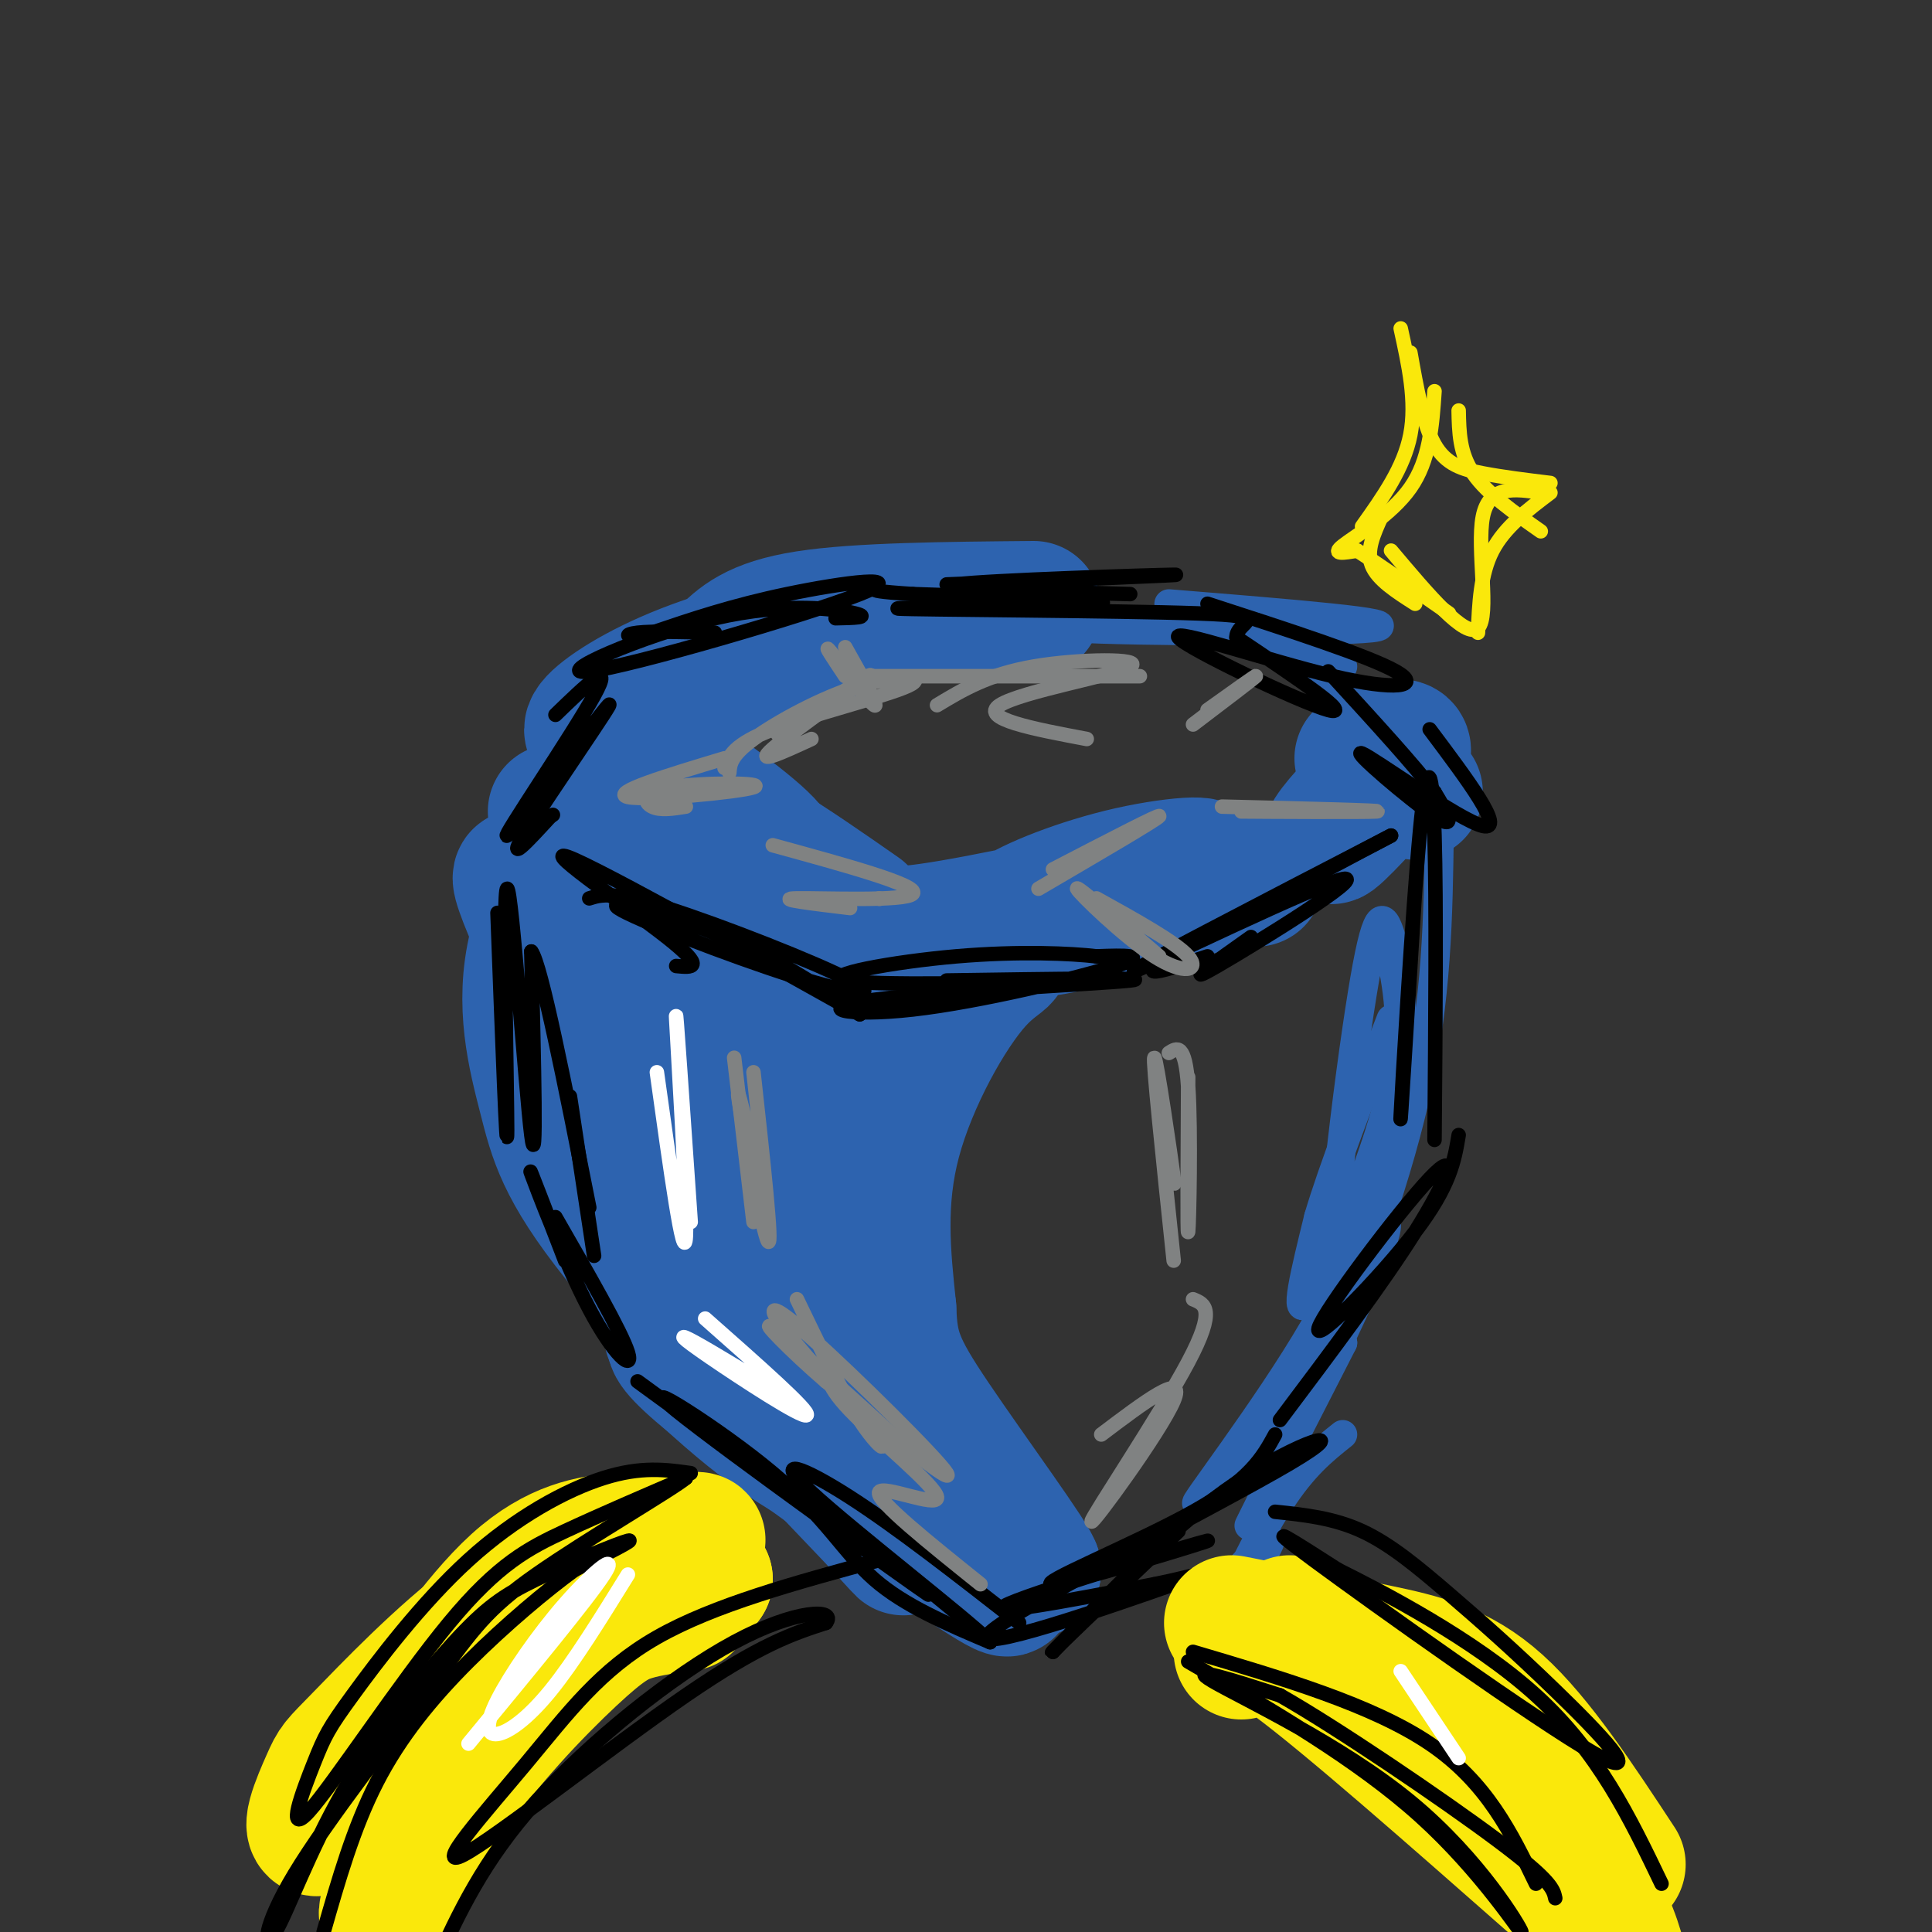 <svg viewBox='0 0 400 400' version='1.1' xmlns='http://www.w3.org/2000/svg' xmlns:xlink='http://www.w3.org/1999/xlink'><rect x="0" y="0" width="400" height="400" fill="#333333" stroke="none"/><g fill='none' stroke='#2d63af' stroke-width='28' stroke-linecap='round' stroke-linejoin='round'><path d='M138,159c10.404,7.480 20.807,14.960 22,18c1.193,3.040 -6.825,1.640 -14,-1c-7.175,-2.640 -13.509,-6.518 -15,-9c-1.491,-2.482 1.860,-3.566 7,-2c5.140,1.566 12.070,5.783 19,10'/><path d='M157,175c6.667,4.000 13.833,9.000 21,14'/><path d='M181,192c1.049,1.180 2.097,2.361 16,0c13.903,-2.361 40.659,-8.262 49,-11c8.341,-2.738 -1.733,-2.311 -12,0c-10.267,2.311 -20.726,6.507 -24,9c-3.274,2.493 0.636,3.284 8,2c7.364,-1.284 18.182,-4.642 29,-8'/><path d='M247,184c7.000,-1.667 10.000,-1.833 13,-2'/><path d='M293,164c-2.435,-1.494 -4.869,-2.988 -9,0c-4.131,2.988 -9.958,10.458 -8,9c1.958,-1.458 11.702,-11.845 14,-16c2.298,-4.155 -2.851,-2.077 -8,0'/><path d='M142,140c5.394,-0.038 10.788,-0.077 17,-2c6.212,-1.923 13.242,-5.732 10,-6c-3.242,-0.268 -16.758,3.005 -27,7c-10.242,3.995 -17.212,8.713 -19,11c-1.788,2.287 1.606,2.144 5,2'/><path d='M150,136c3.167,-3.167 6.333,-6.333 17,-8c10.667,-1.667 28.833,-1.833 47,-2'/><path d='M115,168c1.175,13.836 2.351,27.671 8,45c5.649,17.329 15.772,38.150 12,30c-3.772,-8.150 -21.439,-45.271 -26,-57c-4.561,-11.729 3.982,1.935 10,15c6.018,13.065 9.509,25.533 13,38'/><path d='M132,261c0.671,2.793 1.343,5.586 11,14c9.657,8.414 28.300,22.450 34,28c5.700,5.550 -1.542,2.614 -8,-1c-6.458,-3.614 -12.131,-7.908 -18,-13c-5.869,-5.092 -11.934,-10.983 -12,-13c-0.066,-2.017 5.867,-0.158 8,0c2.133,0.158 0.467,-1.383 9,6c8.533,7.383 27.267,23.692 46,40'/><path d='M202,322c9.365,8.569 9.777,9.992 -5,0c-14.777,-9.992 -44.744,-31.398 -54,-40c-9.256,-8.602 2.199,-4.398 13,4c10.801,8.398 20.946,20.992 17,15c-3.946,-5.992 -21.985,-30.569 -30,-49c-8.015,-18.431 -6.008,-30.715 -4,-43'/><path d='M139,209c-0.710,-9.694 -0.485,-12.428 0,-23c0.485,-10.572 1.228,-28.981 4,-4c2.772,24.981 7.571,93.351 10,98c2.429,4.649 2.486,-54.424 3,-78c0.514,-23.576 1.485,-11.655 3,-6c1.515,5.655 3.576,5.044 5,11c1.424,5.956 2.212,18.478 3,31'/><path d='M167,238c1.557,20.748 3.949,57.119 5,46c1.051,-11.119 0.762,-69.728 1,-77c0.238,-7.272 1.002,36.793 2,58c0.998,21.207 2.230,19.556 7,25c4.770,5.444 13.077,17.984 19,25c5.923,7.016 9.461,8.508 13,10'/><path d='M214,325c-0.670,0.365 -8.846,-3.723 -22,-16c-13.154,-12.277 -31.287,-32.743 -39,-42c-7.713,-9.257 -5.006,-7.304 -6,-11c-0.994,-3.696 -5.689,-13.042 -9,-21c-3.311,-7.958 -5.238,-14.527 -6,-28c-0.762,-13.473 -0.361,-33.849 -1,-42c-0.639,-8.151 -2.320,-4.075 -4,0'/><path d='M127,165c-4.297,5.416 -13.038,18.957 -16,31c-2.962,12.043 -0.144,22.589 2,31c2.144,8.411 3.612,14.689 15,29c11.388,14.311 32.694,36.656 54,59'/><path d='M182,315c8.803,9.624 3.812,4.183 3,2c-0.812,-2.183 2.556,-1.107 -8,-14c-10.556,-12.893 -35.036,-39.755 -46,-53c-10.964,-13.245 -8.413,-12.874 4,-3c12.413,9.874 34.690,29.250 41,31c6.310,1.750 -3.345,-14.125 -13,-30'/><path d='M163,248c-2.965,-7.363 -3.879,-10.770 -7,-20c-3.121,-9.230 -8.450,-24.283 1,-30c9.450,-5.717 33.677,-2.100 44,-1c10.323,1.100 6.741,-0.319 1,6c-5.741,6.319 -13.640,20.377 -17,33c-3.360,12.623 -2.180,23.812 -1,35'/><path d='M184,271c0.286,8.393 1.500,11.875 9,23c7.500,11.125 21.286,29.893 21,31c-0.286,1.107 -14.643,-15.446 -29,-32'/></g>
<g fill='none' stroke='#2d63af' stroke-width='6' stroke-linecap='round' stroke-linejoin='round'><path d='M288,198c1.502,7.624 3.004,15.248 0,32c-3.004,16.752 -10.516,42.631 -12,37c-1.484,-5.631 3.058,-42.771 6,-61c2.942,-18.229 4.283,-17.546 6,-12c1.717,5.546 3.808,15.955 0,32c-3.808,16.045 -13.517,37.727 -17,43c-3.483,5.273 -0.742,-5.864 2,-17'/><path d='M273,252c2.833,-9.667 8.917,-25.333 15,-41'/><path d='M298,172c-0.227,17.457 -0.455,34.915 -5,55c-4.545,20.085 -13.409,42.799 -16,48c-2.591,5.201 1.089,-7.111 5,-15c3.911,-7.889 8.053,-11.355 2,3c-6.053,14.355 -22.301,46.530 -25,52c-2.699,5.470 8.150,-15.765 19,-37'/><path d='M278,278c-5.107,3.417 -27.375,30.458 -30,33c-2.625,2.542 14.393,-19.417 24,-36c9.607,-16.583 11.804,-27.792 14,-39'/><path d='M286,236c3.500,-8.667 5.250,-10.833 7,-13'/><path d='M242,125c25.116,2.033 50.233,4.067 42,5c-8.233,0.933 -49.815,0.766 -62,0c-12.185,-0.766 5.027,-2.129 22,0c16.973,2.129 33.707,7.751 34,8c0.293,0.249 -15.853,-4.876 -32,-10'/><path d='M246,128c-0.622,-0.267 13.822,4.067 22,8c8.178,3.933 10.089,7.467 12,11'/><path d='M278,297c-4.060,3.232 -8.119,6.464 -13,14c-4.881,7.536 -10.583,19.375 -10,20c0.583,0.625 7.452,-9.964 8,-12c0.548,-2.036 -5.226,4.482 -11,11'/></g>
<g fill='none' stroke='#000000' stroke-width='3' stroke-linecap='round' stroke-linejoin='round'><path d='M196,203c21.963,-0.324 43.927,-0.648 38,0c-5.927,0.648 -39.743,2.266 -53,4c-13.257,1.734 -5.954,3.582 8,2c13.954,-1.582 34.558,-6.595 42,-9c7.442,-2.405 1.721,-2.203 -4,-2'/><path d='M227,198c-5.131,-0.607 -15.958,-1.125 -29,0c-13.042,1.125 -28.298,3.893 -23,5c5.298,1.107 31.149,0.554 57,0'/><path d='M259,194c-7.494,5.304 -14.988,10.607 -7,6c7.988,-4.607 31.458,-19.125 26,-18c-5.458,1.125 -39.845,17.893 -43,19c-3.155,1.107 24.923,-13.446 53,-28'/><path d='M288,173c-1.800,0.933 -32.800,17.267 -44,24c-11.200,6.733 -2.600,3.867 6,1'/><path d='M122,186c2.422,-0.764 4.844,-1.528 16,2c11.156,3.528 31.044,11.349 38,15c6.956,3.651 0.978,3.133 -12,-1c-12.978,-4.133 -32.956,-11.882 -36,-14c-3.044,-2.118 10.844,1.395 22,6c11.156,4.605 19.578,10.303 28,16'/><path d='M178,210c-10.119,-5.643 -49.417,-27.750 -59,-32c-9.583,-4.250 10.548,9.357 19,16c8.452,6.643 5.226,6.321 2,6'/><path d='M115,148c6.199,-6.005 12.399,-12.010 8,-4c-4.399,8.010 -19.396,30.033 -18,29c1.396,-1.033 19.183,-25.124 21,-27c1.817,-1.876 -12.338,18.464 -17,26c-4.662,7.536 0.169,2.268 5,-3'/><path d='M114,169c0.833,-0.500 0.417,-0.250 0,0'/><path d='M296,151c7.923,10.565 15.845,21.131 11,20c-4.845,-1.131 -22.458,-13.958 -25,-15c-2.542,-1.042 9.988,9.702 15,13c5.012,3.298 2.506,-0.851 0,-5'/><path d='M297,164c-3.667,-5.000 -12.833,-15.000 -22,-25'/><path d='M173,128c3.711,-0.076 7.422,-0.151 4,-1c-3.422,-0.849 -13.978,-2.471 -29,1c-15.022,3.471 -34.511,12.033 -26,11c8.511,-1.033 45.022,-11.663 56,-16c10.978,-4.337 -3.578,-2.382 -15,0c-11.422,2.382 -19.711,5.191 -28,8'/><path d='M135,131c-5.733,1.244 -6.067,0.356 -3,0c3.067,-0.356 9.533,-0.178 16,0'/><path d='M196,121c25.644,-1.022 51.289,-2.044 47,-2c-4.289,0.044 -38.511,1.156 -45,2c-6.489,0.844 14.756,1.422 36,2'/><path d='M250,125c16.708,5.418 33.416,10.836 39,14c5.584,3.164 0.043,4.075 -13,1c-13.043,-3.075 -33.589,-10.136 -32,-8c1.589,2.136 25.311,13.467 31,15c5.689,1.533 -6.656,-6.734 -19,-15'/><path d='M256,132c-0.219,-3.402 8.735,-4.407 -8,-5c-16.735,-0.593 -59.159,-0.775 -62,-1c-2.841,-0.225 33.903,-0.493 41,-1c7.097,-0.507 -15.451,-1.254 -38,-2'/><path d='M189,123c-7.667,-0.500 -7.833,-0.750 -8,-1'/><path d='M103,189c0.994,26.417 1.988,52.833 2,45c0.012,-7.833 -0.958,-49.917 0,-50c0.958,-0.083 3.845,41.833 5,51c1.155,9.167 0.577,-14.417 0,-38'/><path d='M110,197c2.000,2.500 7.000,27.750 12,53'/><path d='M293,184c-1.631,26.190 -3.262,52.381 -3,47c0.262,-5.381 2.417,-42.333 4,-59c1.583,-16.667 2.595,-13.048 3,1c0.405,14.048 0.202,38.524 0,63'/><path d='M115,252c6.845,11.911 13.690,23.821 15,28c1.310,4.179 -2.917,0.625 -8,-9c-5.083,-9.625 -11.024,-25.321 -12,-28c-0.976,-2.679 3.012,7.661 7,18'/><path d='M118,227c0.000,0.000 5.000,33.000 5,33'/><path d='M132,286c31.724,23.139 63.448,46.278 60,44c-3.448,-2.278 -42.069,-29.971 -52,-38c-9.931,-8.029 8.826,3.608 20,13c11.174,9.392 14.764,16.541 21,22c6.236,5.459 15.118,9.230 24,13'/><path d='M205,340c-4.714,-4.750 -28.500,-23.125 -37,-31c-8.500,-7.875 -1.714,-5.250 8,1c9.714,6.250 22.357,16.125 35,26'/><path d='M302,235c-0.863,5.223 -1.726,10.447 -9,20c-7.274,9.553 -20.960,23.437 -20,20c0.960,-3.437 16.566,-24.195 23,-31c6.434,-6.805 3.695,0.341 -3,11c-6.695,10.659 -17.348,24.829 -28,39'/><path d='M264,297c-2.557,4.681 -5.113,9.362 -17,16c-11.887,6.638 -33.104,15.233 -29,15c4.104,-0.233 33.528,-9.293 32,-9c-1.528,0.293 -34.008,9.941 -41,13c-6.992,3.059 11.504,-0.470 30,-4'/><path d='M239,328c8.874,-1.781 16.060,-4.234 4,0c-12.060,4.234 -43.367,15.156 -38,10c5.367,-5.156 47.406,-26.388 62,-35c14.594,-8.612 1.741,-4.603 -11,4c-12.741,8.603 -25.371,21.802 -38,35'/><path d='M218,342c-2.000,1.667 12.000,-11.667 26,-25'/></g>
<g fill='none' stroke='#808282' stroke-width='3' stroke-linecap='round' stroke-linejoin='round'><path d='M152,219c0.000,0.000 4.000,34.000 4,34'/><path d='M165,269c4.638,9.649 9.277,19.298 13,25c3.723,5.702 6.531,7.456 3,3c-3.531,-4.456 -13.400,-15.122 -18,-21c-4.600,-5.878 -3.931,-6.967 5,1c8.931,7.967 26.123,24.991 28,28c1.877,3.009 -11.562,-7.995 -25,-19'/><path d='M171,286c-7.578,-6.511 -14.022,-13.289 -11,-11c3.022,2.289 15.511,13.644 28,25'/><path d='M240,226c1.800,11.311 3.600,22.622 3,18c-0.600,-4.622 -3.600,-25.178 -4,-25c-0.400,0.178 1.800,21.089 4,42'/><path d='M247,269c2.435,0.976 4.869,1.952 -1,13c-5.869,11.048 -20.042,32.167 -20,33c0.042,0.833 14.298,-18.619 17,-25c2.702,-6.381 -6.149,0.310 -15,7'/><path d='M242,218c1.689,-1.089 3.378,-2.178 4,7c0.622,9.178 0.178,28.622 0,30c-0.178,1.378 -0.089,-15.311 0,-32'/><path d='M161,152c10.422,-6.778 20.844,-13.556 19,-12c-1.844,1.556 -15.956,11.444 -20,15c-4.044,3.556 1.978,0.778 8,-2'/><path d='M150,159c0.920,-2.439 1.841,-4.877 10,-8c8.159,-3.123 23.558,-6.930 28,-9c4.442,-2.070 -2.073,-2.404 -10,0c-7.927,2.404 -17.265,7.544 -22,11c-4.735,3.456 -4.868,5.228 -5,7'/><path d='M194,146c5.280,-3.185 10.560,-6.369 20,-8c9.440,-1.631 23.042,-1.708 20,0c-3.042,1.708 -22.726,5.202 -27,8c-4.274,2.798 6.863,4.899 18,7'/><path d='M160,175c15.156,4.156 30.311,8.311 29,10c-1.311,1.689 -19.089,0.911 -24,1c-4.911,0.089 3.044,1.044 11,2'/><path d='M215,184c12.250,-7.167 24.500,-14.333 25,-15c0.500,-0.667 -10.750,5.167 -22,11'/><path d='M150,157c-11.869,3.576 -23.738,7.152 -20,8c3.738,0.848 23.085,-1.030 26,-2c2.915,-0.970 -10.600,-1.030 -17,0c-6.400,1.030 -5.686,3.152 -4,4c1.686,0.848 4.343,0.424 7,0'/><path d='M175,134c3.600,6.400 7.200,12.800 6,12c-1.200,-0.800 -7.200,-8.800 -9,-11c-1.800,-2.200 0.600,1.400 3,5'/><path d='M182,186c0.000,0.000 0.100,0.100 0.1,0.1'/><path d='M227,186c8.244,4.571 16.488,9.143 19,12c2.512,2.857 -0.708,4.000 -7,0c-6.292,-4.000 -15.655,-13.143 -16,-14c-0.345,-0.857 8.327,6.571 17,14'/><path d='M253,167c17.133,0.422 34.267,0.844 32,1c-2.267,0.156 -23.933,0.044 -28,0c-4.067,-0.044 9.467,-0.022 23,0'/><path d='M247,150c6.250,-4.750 12.500,-9.500 13,-10c0.500,-0.500 -4.750,3.250 -10,7'/><path d='M176,140c0.000,0.000 60.000,0.000 60,0'/><path d='M156,222c2.022,18.356 4.044,36.711 3,35c-1.044,-1.711 -5.156,-23.489 -6,-29c-0.844,-5.511 1.578,5.244 4,16'/><path d='M172,282c-0.827,2.048 -1.655,4.095 4,10c5.655,5.905 17.792,15.667 18,18c0.208,2.333 -11.512,-2.762 -12,-1c-0.488,1.762 10.256,10.381 21,19'/></g>
<g fill='none' stroke='#fae80b' stroke-width='28' stroke-linecap='round' stroke-linejoin='round'><path d='M257,342c0.083,-3.000 0.167,-6.000 11,2c10.833,8.000 32.417,27.000 54,46'/><path d='M255,336c10.444,2.044 20.889,4.089 30,6c9.111,1.911 16.889,3.689 25,11c8.111,7.311 16.556,20.156 25,33'/><path d='M267,336c19.244,14.711 38.489,29.422 50,41c11.511,11.578 15.289,20.022 17,25c1.711,4.978 1.356,6.489 1,8'/><path d='M140,319c-3.332,-0.205 -6.665,-0.410 -12,0c-5.335,0.410 -12.673,1.436 -21,9c-8.327,7.564 -17.644,21.667 -18,23c-0.356,1.333 8.250,-10.103 14,-17c5.750,-6.897 8.643,-9.256 15,-11c6.357,-1.744 16.179,-2.872 26,-4'/><path d='M144,319c2.422,-0.631 -4.524,-0.208 -13,2c-8.476,2.208 -18.481,6.201 -29,14c-10.519,7.799 -21.553,19.403 -27,25c-5.447,5.597 -5.308,5.188 -7,9c-1.692,3.812 -5.217,11.847 -1,9c4.217,-2.847 16.174,-16.574 27,-26c10.826,-9.426 20.522,-14.550 29,-18c8.478,-3.450 15.739,-5.225 23,-7'/><path d='M146,327c-0.906,-0.044 -14.672,3.347 -24,8c-9.328,4.653 -14.217,10.570 -19,16c-4.783,5.430 -9.460,10.374 -14,20c-4.540,9.626 -8.943,23.936 -9,25c-0.057,1.064 4.232,-11.117 12,-23c7.768,-11.883 19.014,-23.469 26,-30c6.986,-6.531 9.710,-8.009 13,-9c3.290,-0.991 7.145,-1.496 11,-2'/></g>
<g fill='none' stroke='#000000' stroke-width='3' stroke-linecap='round' stroke-linejoin='round'><path d='M247,342c18.583,5.500 37.167,11.000 49,19c11.833,8.000 16.917,18.500 22,29'/><path d='M246,344c17.561,10.193 35.123,20.386 48,32c12.877,11.614 21.070,24.649 21,24c-0.070,-0.649 -8.404,-14.982 -23,-27c-14.596,-12.018 -35.456,-21.719 -41,-25c-5.544,-3.281 4.228,-0.140 14,3'/><path d='M265,351c11.644,6.600 33.756,21.600 45,30c11.244,8.400 11.622,10.200 12,12'/><path d='M264,313c6.046,0.633 12.091,1.267 18,4c5.909,2.733 11.680,7.567 18,13c6.320,5.433 13.189,11.467 22,20c8.811,8.533 19.565,19.567 8,13c-11.565,-6.567 -45.447,-30.733 -58,-40c-12.553,-9.267 -3.776,-3.633 5,2'/><path d='M277,325c8.733,4.356 28.067,14.244 41,26c12.933,11.756 19.467,25.378 26,39'/><path d='M182,323c-17.099,4.633 -34.198,9.266 -46,16c-11.802,6.734 -18.308,15.568 -27,26c-8.692,10.432 -19.571,22.463 -13,19c6.571,-3.463 30.592,-22.418 46,-33c15.408,-10.582 22.204,-12.791 29,-15'/><path d='M171,336c2.381,-2.976 -6.167,-2.917 -19,4c-12.833,6.917 -29.952,20.690 -41,33c-11.048,12.310 -16.024,23.155 -21,34'/><path d='M143,305c-5.116,-0.725 -10.232,-1.450 -18,1c-7.768,2.450 -18.187,8.074 -28,17c-9.813,8.926 -19.019,21.155 -24,28c-4.981,6.845 -5.735,8.307 -8,14c-2.265,5.693 -6.040,15.619 -1,10c5.040,-5.619 18.895,-26.782 29,-39c10.105,-12.218 16.458,-15.491 24,-19c7.542,-3.509 16.271,-7.255 25,-11'/><path d='M142,306c-2.323,2.066 -20.632,12.732 -31,20c-10.368,7.268 -12.795,11.139 -21,22c-8.205,10.861 -22.188,28.711 -29,40c-6.812,11.289 -6.451,16.018 -4,12c2.451,-4.018 6.994,-16.781 14,-29c7.006,-12.219 16.476,-23.894 23,-31c6.524,-7.106 10.103,-9.644 17,-13c6.897,-3.356 17.114,-7.530 19,-8c1.886,-0.470 -4.557,2.765 -11,6'/><path d='M119,325c-5.679,4.107 -14.375,11.375 -22,19c-7.625,7.625 -14.179,15.607 -19,25c-4.821,9.393 -7.911,20.196 -11,31'/></g>
<g fill='none' stroke='#ffffff' stroke-width='3' stroke-linecap='round' stroke-linejoin='round'><path d='M130,326c-5.601,9.047 -11.203,18.093 -16,24c-4.797,5.907 -8.791,8.674 -11,9c-2.209,0.326 -2.633,-1.789 0,-7c2.633,-5.211 8.324,-13.518 14,-20c5.676,-6.482 11.336,-11.138 8,-6c-3.336,5.138 -15.668,20.069 -28,35'/><path d='M290,346c0.000,0.000 12.000,18.000 12,18'/><path d='M136,222c2.822,20.289 5.644,40.578 6,34c0.356,-6.578 -1.756,-40.022 -2,-45c-0.244,-4.978 1.378,18.511 3,42'/><path d='M146,273c10.929,9.649 21.857,19.298 21,20c-0.857,0.702 -13.500,-7.542 -20,-12c-6.500,-4.458 -6.857,-5.131 -3,-3c3.857,2.131 11.929,7.065 20,12'/></g>
<g fill='none' stroke='#fae80b' stroke-width='3' stroke-linecap='round' stroke-linejoin='round'><path d='M290,68c1.667,7.583 3.333,15.167 2,22c-1.333,6.833 -5.667,12.917 -10,19'/><path d='M292,73c1.311,7.400 2.622,14.800 5,19c2.378,4.200 5.822,5.200 10,6c4.178,0.800 9.089,1.400 14,2'/><path d='M288,114c7.756,9.200 15.511,18.400 18,16c2.489,-2.400 -0.289,-16.400 1,-23c1.289,-6.600 6.644,-5.800 12,-5'/><path d='M286,107c-1.583,3.500 -3.167,7.000 -2,10c1.167,3.000 5.083,5.500 9,8'/><path d='M297,81c-0.489,7.133 -0.978,14.267 -5,20c-4.022,5.733 -11.578,10.067 -14,12c-2.422,1.933 0.289,1.467 3,1'/><path d='M281,114c3.667,2.333 11.333,7.667 19,13'/><path d='M321,102c-4.750,3.583 -9.500,7.167 -12,12c-2.500,4.833 -2.750,10.917 -3,17'/><path d='M302,85c0.083,4.417 0.167,8.833 3,13c2.833,4.167 8.417,8.083 14,12'/></g>
</svg>